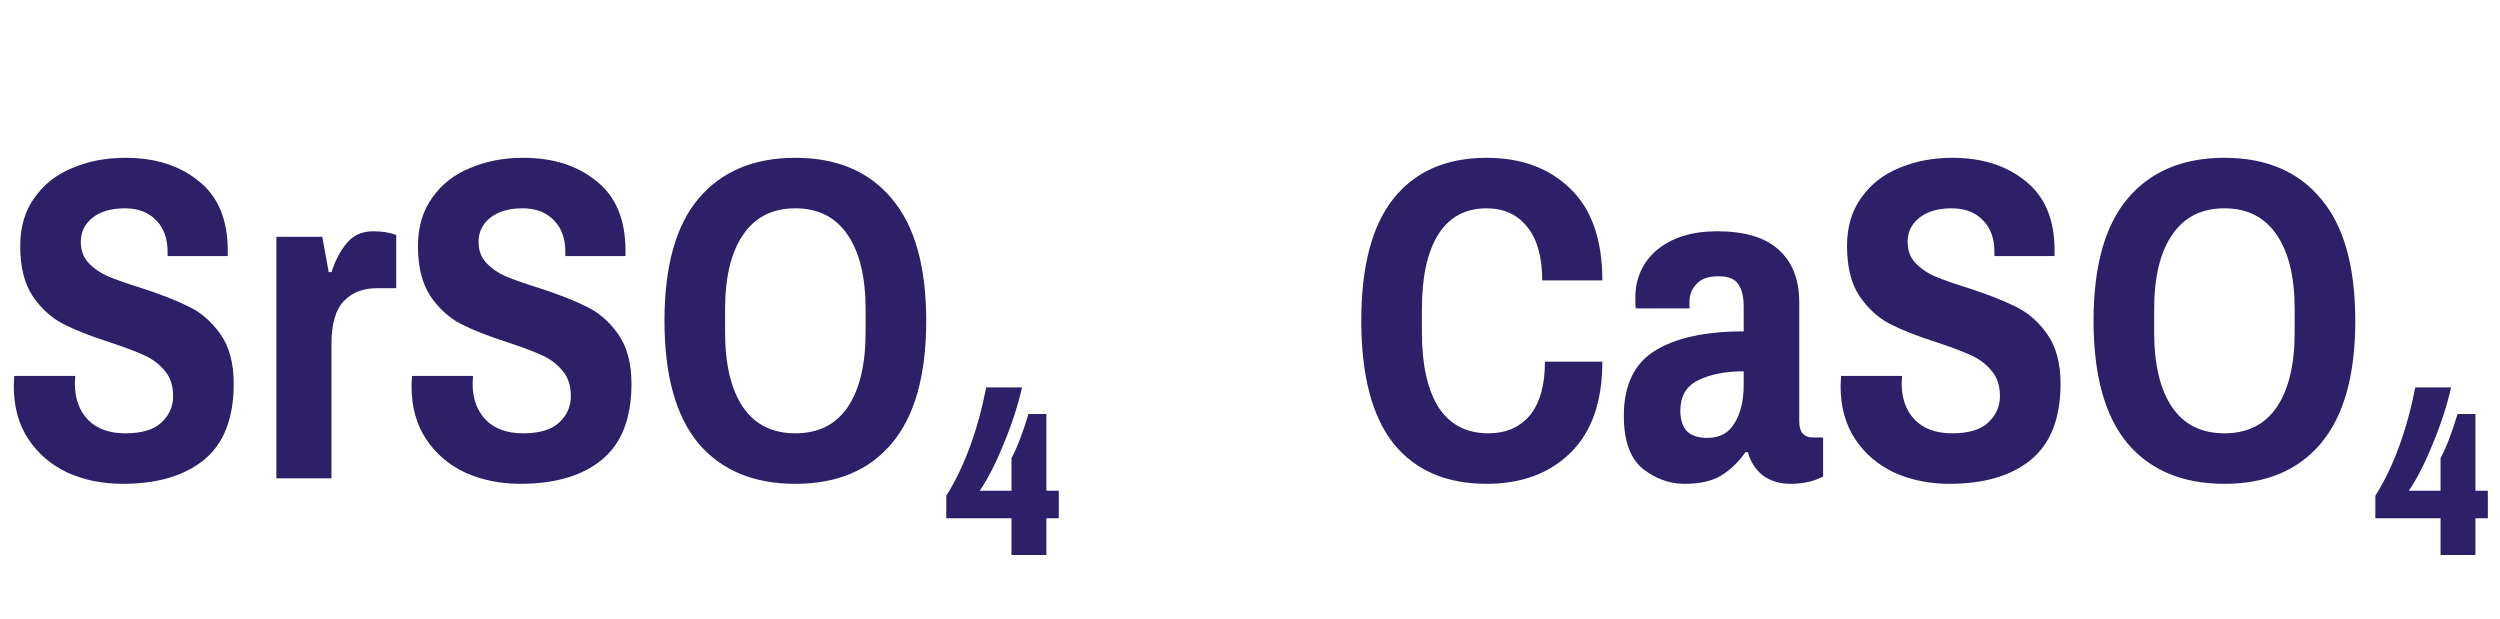 <?xml version="1.0" encoding="UTF-8"?> <svg xmlns="http://www.w3.org/2000/svg" width="392" height="97" viewBox="0 0 392 97" fill="none"> <path d="M233.104 75.864C226.768 75.864 221.896 73.752 218.488 69.528C215.128 65.256 213.448 58.848 213.448 50.304C213.448 41.76 215.128 35.376 218.488 31.152C221.896 26.88 226.768 24.744 233.104 24.744C238.528 24.744 242.896 26.352 246.208 29.568C249.568 32.784 251.248 37.584 251.248 43.968H241.816C241.816 40.272 241.024 37.464 239.44 35.544C237.904 33.624 235.792 32.664 233.104 32.664C229.744 32.664 227.2 34.056 225.472 36.84C223.792 39.576 222.952 43.464 222.952 48.504V52.104C222.952 57.144 223.816 61.056 225.544 63.84C227.32 66.576 229.936 67.944 233.392 67.944C236.128 67.944 238.288 67.008 239.872 65.136C241.456 63.216 242.248 60.408 242.248 56.712H251.248C251.248 62.952 249.592 67.704 246.28 70.968C242.968 74.232 238.576 75.864 233.104 75.864ZM264.121 75.864C261.769 75.864 259.585 75.072 257.569 73.488C255.601 71.856 254.617 69.096 254.617 65.208C254.617 60.408 256.249 57 259.513 54.984C262.777 52.968 267.409 51.96 273.409 51.96V48C273.409 46.512 273.121 45.36 272.545 44.544C272.017 43.728 270.985 43.32 269.449 43.32C267.865 43.32 266.713 43.728 265.993 44.544C265.273 45.312 264.913 46.224 264.913 47.28V48.36H256.489C256.441 48.072 256.417 47.544 256.417 46.776C256.417 43.608 257.569 41.064 259.873 39.144C262.225 37.224 265.345 36.264 269.233 36.264C273.553 36.264 276.769 37.224 278.881 39.144C281.041 41.064 282.121 43.824 282.121 47.424V66.072C282.121 66.936 282.313 67.584 282.697 68.016C283.081 68.4 283.561 68.592 284.137 68.592H285.865V74.712C284.425 75.48 282.721 75.864 280.753 75.864C279.073 75.864 277.633 75.432 276.433 74.568C275.281 73.656 274.489 72.432 274.057 70.896H273.697C272.497 72.576 271.177 73.824 269.737 74.64C268.345 75.456 266.473 75.864 264.121 75.864ZM267.721 68.664C269.641 68.664 271.057 67.896 271.969 66.36C272.929 64.824 273.409 62.832 273.409 60.384V58.224C270.481 58.224 268.081 58.704 266.209 59.664C264.385 60.576 263.473 62.16 263.473 64.416C263.473 65.76 263.809 66.816 264.481 67.584C265.201 68.304 266.281 68.664 267.721 68.664ZM305.669 75.864C302.549 75.864 299.693 75.288 297.101 74.136C294.509 72.936 292.445 71.184 290.909 68.88C289.373 66.576 288.605 63.792 288.605 60.528L288.677 58.944H298.253L298.181 60.096C298.181 62.496 298.877 64.416 300.269 65.856C301.661 67.248 303.605 67.944 306.101 67.944C308.645 67.944 310.517 67.392 311.717 66.288C312.965 65.136 313.589 63.744 313.589 62.112C313.589 60.48 313.157 59.16 312.293 58.152C311.429 57.096 310.349 56.28 309.053 55.704C307.805 55.128 306.029 54.456 303.725 53.688C300.701 52.728 298.253 51.768 296.381 50.808C294.509 49.848 292.901 48.384 291.557 46.416C290.261 44.448 289.613 41.832 289.613 38.568C289.613 35.592 290.357 33.072 291.845 31.008C293.333 28.896 295.325 27.336 297.821 26.328C300.317 25.272 303.077 24.744 306.101 24.744C310.805 24.744 314.645 25.968 317.621 28.416C320.645 30.816 322.157 34.44 322.157 39.288V40.152H312.725V39.504C312.725 37.392 312.125 35.736 310.925 34.536C309.725 33.288 308.093 32.664 306.029 32.664C303.869 32.664 302.165 33.168 300.917 34.176C299.717 35.136 299.117 36.384 299.117 37.92C299.117 39.264 299.525 40.368 300.341 41.232C301.157 42.096 302.165 42.792 303.365 43.32C304.613 43.848 306.317 44.448 308.477 45.12C311.597 46.128 314.117 47.112 316.037 48.072C317.957 48.984 319.613 50.424 321.005 52.392C322.397 54.36 323.093 56.952 323.093 60.168C323.093 65.592 321.533 69.576 318.413 72.12C315.341 74.616 311.093 75.864 305.669 75.864ZM348.788 75.864C342.26 75.864 337.196 73.752 333.596 69.528C330.044 65.256 328.268 58.848 328.268 50.304C328.268 41.76 330.044 35.376 333.596 31.152C337.196 26.88 342.26 24.744 348.788 24.744C355.316 24.744 360.356 26.88 363.908 31.152C367.508 35.376 369.308 41.76 369.308 50.304C369.308 58.848 367.508 65.256 363.908 69.528C360.356 73.752 355.316 75.864 348.788 75.864ZM348.788 67.944C352.388 67.944 355.124 66.576 356.996 63.84C358.868 61.056 359.804 57.144 359.804 52.104V48.504C359.804 43.464 358.868 39.576 356.996 36.84C355.124 34.056 352.388 32.664 348.788 32.664C345.188 32.664 342.452 34.056 340.58 36.84C338.708 39.576 337.772 43.464 337.772 48.504V52.104C337.772 57.144 338.708 61.056 340.58 63.84C342.452 66.576 345.188 67.944 348.788 67.944ZM382.678 81.264H372.454V77.736C375.286 73.224 377.374 67.56 378.718 60.744H384.334C383.662 63.672 382.702 66.624 381.454 69.6C380.254 72.576 379.006 75.024 377.71 76.944H382.678V71.832C383.542 70.248 384.43 67.944 385.342 64.92H388.15V76.944H390.094V81.264H388.15V87.024H382.678V81.264Z" fill="#2E1F69"></path> <path d="M19.224 75.864C16.104 75.864 13.248 75.288 10.656 74.136C8.064 72.936 6 71.184 4.464 68.88C2.928 66.576 2.16 63.792 2.16 60.528L2.232 58.944H11.808L11.736 60.096C11.736 62.496 12.432 64.416 13.824 65.856C15.216 67.248 17.16 67.944 19.656 67.944C22.2 67.944 24.072 67.392 25.272 66.288C26.52 65.136 27.144 63.744 27.144 62.112C27.144 60.48 26.712 59.16 25.848 58.152C24.984 57.096 23.904 56.28 22.608 55.704C21.36 55.128 19.584 54.456 17.28 53.688C14.256 52.728 11.808 51.768 9.936 50.808C8.064 49.848 6.456 48.384 5.112 46.416C3.816 44.448 3.168 41.832 3.168 38.568C3.168 35.592 3.912 33.072 5.4 31.008C6.888 28.896 8.88 27.336 11.376 26.328C13.872 25.272 16.632 24.744 19.656 24.744C24.36 24.744 28.2 25.968 31.176 28.416C34.2 30.816 35.712 34.44 35.712 39.288V40.152H26.28V39.504C26.28 37.392 25.68 35.736 24.48 34.536C23.28 33.288 21.648 32.664 19.584 32.664C17.424 32.664 15.72 33.168 14.472 34.176C13.272 35.136 12.672 36.384 12.672 37.92C12.672 39.264 13.08 40.368 13.896 41.232C14.712 42.096 15.72 42.792 16.92 43.32C18.168 43.848 19.872 44.448 22.032 45.12C25.152 46.128 27.672 47.112 29.592 48.072C31.512 48.984 33.168 50.424 34.56 52.392C35.952 54.36 36.648 56.952 36.648 60.168C36.648 65.592 35.088 69.576 31.968 72.12C28.896 74.616 24.648 75.864 19.224 75.864ZM43.335 37.128H50.535L51.543 42.672H51.975C52.599 40.752 53.415 39.216 54.423 38.064C55.431 36.864 56.799 36.264 58.527 36.264C59.919 36.264 61.119 36.456 62.127 36.84V45.192H59.031C56.919 45.192 55.215 45.864 53.919 47.208C52.623 48.552 51.975 50.784 51.975 53.904V75H43.335V37.128ZM81.591 75.864C78.471 75.864 75.615 75.288 73.023 74.136C70.431 72.936 68.367 71.184 66.831 68.88C65.295 66.576 64.527 63.792 64.527 60.528L64.599 58.944H74.175L74.103 60.096C74.103 62.496 74.799 64.416 76.191 65.856C77.583 67.248 79.527 67.944 82.023 67.944C84.567 67.944 86.439 67.392 87.639 66.288C88.887 65.136 89.511 63.744 89.511 62.112C89.511 60.48 89.079 59.16 88.215 58.152C87.351 57.096 86.271 56.28 84.975 55.704C83.727 55.128 81.951 54.456 79.647 53.688C76.623 52.728 74.175 51.768 72.303 50.808C70.431 49.848 68.823 48.384 67.479 46.416C66.183 44.448 65.535 41.832 65.535 38.568C65.535 35.592 66.279 33.072 67.767 31.008C69.255 28.896 71.247 27.336 73.743 26.328C76.239 25.272 78.999 24.744 82.023 24.744C86.727 24.744 90.567 25.968 93.543 28.416C96.567 30.816 98.079 34.44 98.079 39.288V40.152H88.647V39.504C88.647 37.392 88.047 35.736 86.847 34.536C85.647 33.288 84.015 32.664 81.951 32.664C79.791 32.664 78.087 33.168 76.839 34.176C75.639 35.136 75.039 36.384 75.039 37.92C75.039 39.264 75.447 40.368 76.263 41.232C77.079 42.096 78.087 42.792 79.287 43.32C80.535 43.848 82.239 44.448 84.399 45.12C87.519 46.128 90.039 47.112 91.959 48.072C93.879 48.984 95.535 50.424 96.927 52.392C98.319 54.36 99.015 56.952 99.015 60.168C99.015 65.592 97.455 69.576 94.335 72.12C91.263 74.616 87.015 75.864 81.591 75.864ZM124.71 75.864C118.182 75.864 113.118 73.752 109.518 69.528C105.966 65.256 104.19 58.848 104.19 50.304C104.19 41.76 105.966 35.376 109.518 31.152C113.118 26.88 118.182 24.744 124.71 24.744C131.238 24.744 136.278 26.88 139.83 31.152C143.43 35.376 145.23 41.76 145.23 50.304C145.23 58.848 143.43 65.256 139.83 69.528C136.278 73.752 131.238 75.864 124.71 75.864ZM124.71 67.944C128.31 67.944 131.046 66.576 132.918 63.84C134.79 61.056 135.726 57.144 135.726 52.104V48.504C135.726 43.464 134.79 39.576 132.918 36.84C131.046 34.056 128.31 32.664 124.71 32.664C121.11 32.664 118.374 34.056 116.502 36.84C114.63 39.576 113.694 43.464 113.694 48.504V52.104C113.694 57.144 114.63 61.056 116.502 63.84C118.374 66.576 121.11 67.944 124.71 67.944ZM158.6 81.264H148.376V77.736C151.208 73.224 153.296 67.56 154.64 60.744H160.256C159.584 63.672 158.624 66.624 157.376 69.6C156.176 72.576 154.928 75.024 153.632 76.944H158.6V71.832C159.464 70.248 160.352 67.944 161.264 64.92H164.072V76.944H166.016V81.264H164.072V87.024H158.6V81.264Z" fill="#2E1F69"></path> </svg> 